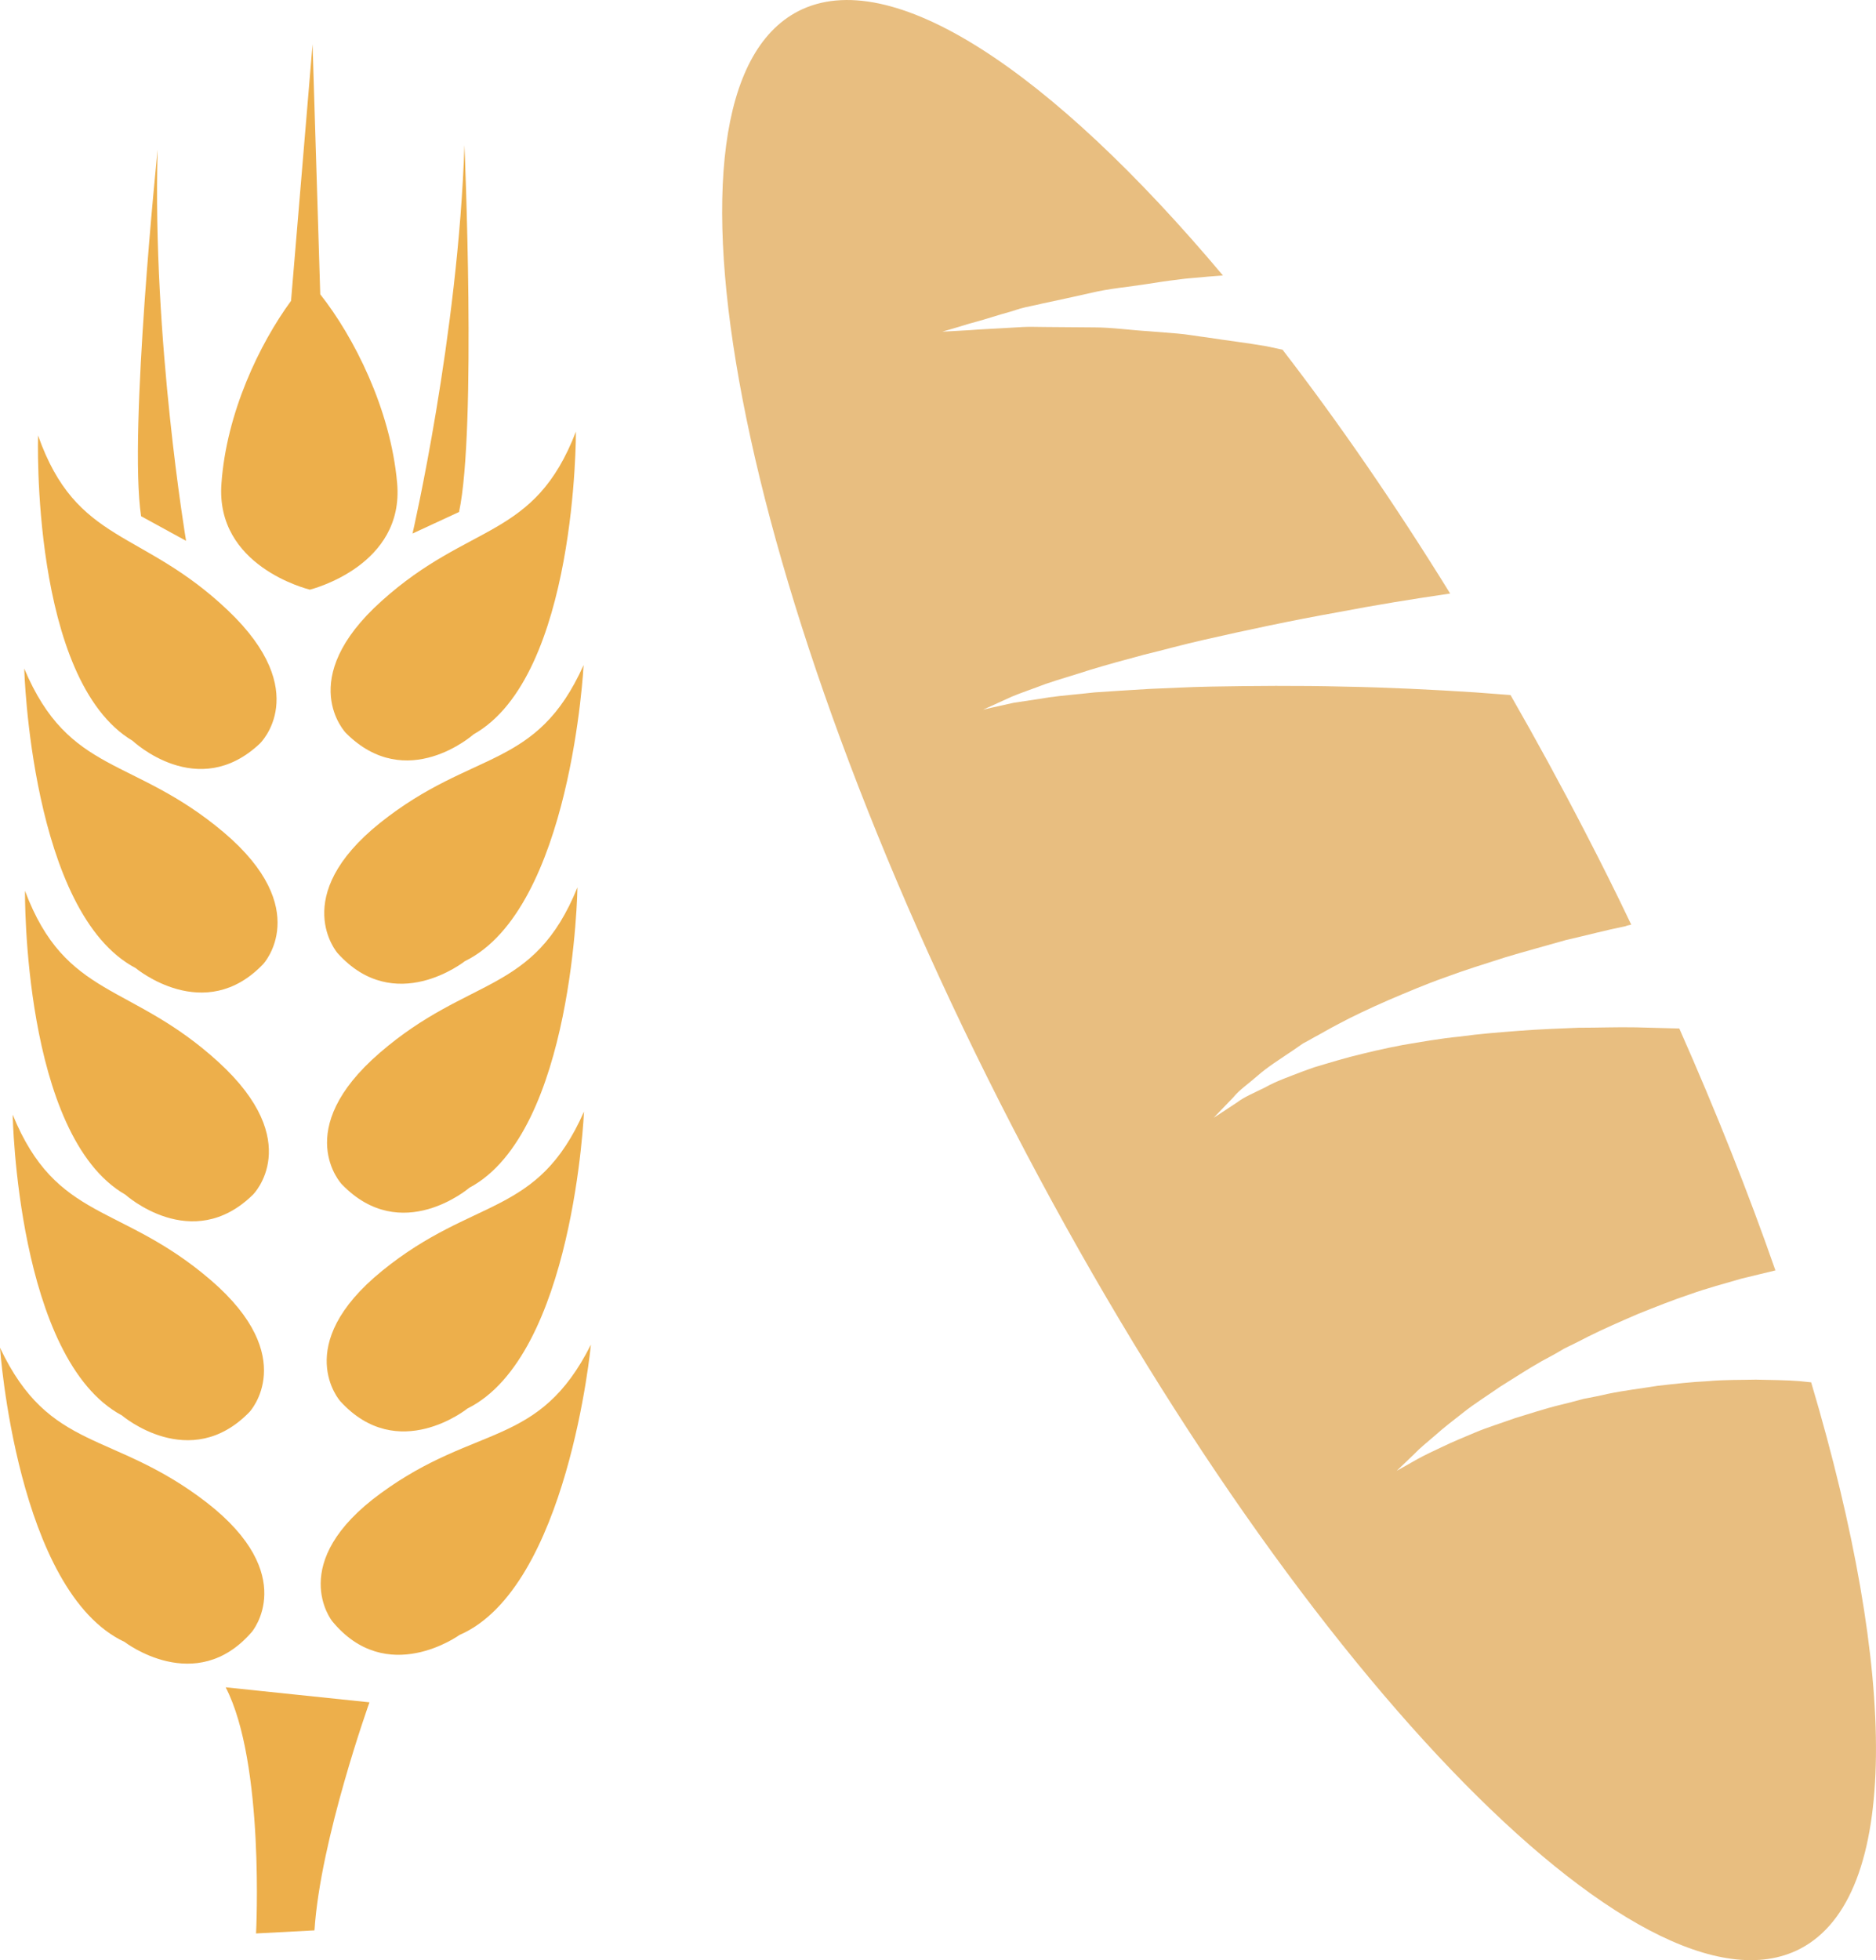 <?xml version="1.0" encoding="UTF-8" standalone="no"?>
<svg
   xmlns:dc="http://purl.org/dc/elements/1.1/"
   xmlns:cc="http://creativecommons.org/ns#"
   xmlns:rdf="http://www.w3.org/1999/02/22-rdf-syntax-ns#"
   xmlns:svg="http://www.w3.org/2000/svg"
   xmlns="http://www.w3.org/2000/svg"
   id="svg38"
   viewBox="0 0 4879.593 5096.707"
   style="clip-rule:evenodd;fill-rule:evenodd;image-rendering:optimizeQuality;shape-rendering:geometricPrecision;text-rendering:geometricPrecision"
   version="1.1"
   height="50.967mm"
   width="48.796mm"
   xml:space="preserve">
 <defs
   id="defs4">
  <style
   id="style2"
   type="text/css">
   <![CDATA[
    .fil1 {fill:#E8BE80;fill-rule:nonzero}
    .fil0 {fill:#EDAF4B;fill-rule:nonzero}
   ]]>
  </style>
 </defs>
 <g
   transform="translate(-8132,-12260.75)"
   id="Vrstva_x0020_1">
  <path
   style="fill:#edaf4b;fill-rule:nonzero"
   id="path7"
   d="m 8787,16504 c 0,0 126,-148 -118,-337 -244,-188 -408,-129 -537,-402 0,0 44,634 324,765 0,0 185,143 331,-26 z"
   class="fil0" />
  <path
   style="fill:#edaf4b;fill-rule:nonzero"
   id="path9"
   d="m 8781,15932 c 0,0 133,-142 -101,-343 -234,-201 -401,-151 -515,-430 0,0 11,636 284,782 0,0 177,151 332,-9 z"
   class="fil0" />
  <path
   style="fill:#edaf4b;fill-rule:nonzero"
   id="path11"
   d="m 8790,15367 c 0,0 138,-137 -90,-345 -228,-208 -397,-163 -503,-445 0,0 -7,636 261,790 0,0 173,156 332,0 z"
   class="fil0" />
  <path
   style="fill:#edaf4b;fill-rule:nonzero"
   id="path13"
   d="m 8817,14767 c 0,0 132,-143 -103,-342 -236,-199 -402,-148 -519,-426 0,0 17,636 290,779 0,0 179,150 332,-11 z"
   class="fil0" />
  <path
   style="fill:#edaf4b;fill-rule:nonzero"
   id="path15"
   d="m 8808,14194 c 0,0 140,-134 -83,-346 -224,-213 -394,-171 -494,-455 0,0 -20,636 246,794 0,0 169,160 331,7 z"
   class="fil0" />
  <path
   style="fill:#edaf4b;fill-rule:nonzero"
   id="path17"
   d="m 9123,16143 c -249,181 -127,333 -127,333 142,173 331,36 331,36 282,-122 342,-755 342,-755 -135,269 -298,205 -546,386 z"
   class="fil0" />
  <path
   style="fill:#edaf4b;fill-rule:nonzero"
   id="path19"
   d="m 9017,15904 c 150,165 331,19 331,19 276,-137 303,-772 303,-772 -121,275 -286,220 -525,414 -239,194 -109,339 -109,339 z"
   class="fil0" />
  <path
   style="fill:#edaf4b;fill-rule:nonzero"
   id="path21"
   d="m 9021,15340 c 155,161 332,9 332,9 272,-145 281,-781 281,-781 -113,279 -281,229 -514,430 -233,201 -99,342 -99,342 z"
   class="fil0" />
  <path
   style="fill:#edaf4b;fill-rule:nonzero"
   id="path23"
   d="m 9121,14400 c -240,192 -111,339 -111,339 149,166 331,21 331,21 277,-135 309,-770 309,-770 -123,274 -288,218 -529,410 z"
   class="fil0" />
  <path
   style="fill:#edaf4b;fill-rule:nonzero"
   id="path25"
   d="m 9032,14167 c 158,158 332,3 332,3 269,-151 266,-787 266,-787 -108,281 -276,234 -505,440 -229,205 -93,344 -93,344 z"
   class="fil0" />
  <path
   style="fill:#edaf4b;fill-rule:nonzero"
   id="path27"
   d="m 8798,17288 152,-8 c 15,-236 143,-593 143,-593 l -374,-39 c 102,197 79,640 79,640 z"
   class="fil0" />
  <path
   style="fill:#edaf4b;fill-rule:nonzero"
   id="path29"
   d="m 9326,13592 c 46,-215 14,-954 14,-954 -16,495 -135,1010 -135,1010 z"
   class="fil0" />
  <path
   style="fill:#edaf4b;fill-rule:nonzero"
   id="path31"
   d="m 8542,12650 c 0,0 -76,736 -43,953 l 117,64 c 0,0 -88,-522 -74,-1017 z"
   class="fil0" />
  <path
   style="fill:#edaf4b;fill-rule:nonzero"
   id="path33"
   d="m 8889,13043 c -82,112 -168,291 -181,475 -16,215 223,274 230,276 h -1 1 v 0 0 c 7,-2 246,-63 227,-277 -17,-193 -113,-381 -200,-491 l -20,-650 z"
   class="fil0" />
  <path
   style="fill:#e8be80;fill-rule:nonzero"
   id="path35"
   d="m 12814,15852 c -36,-3 -75,-3 -115,-4 -40,1 -82,0 -125,4 -43,2 -86,7 -130,12 -43,7 -87,12 -130,21 -21,5 -42,9 -63,13 -21,6 -42,11 -62,16 -41,10 -79,23 -116,34 -36,13 -72,24 -103,37 -31,13 -60,25 -85,37 -25,12 -47,22 -65,32 -35,20 -55,31 -55,31 0,0 17,-16 46,-44 14,-15 33,-30 55,-49 21,-19 46,-38 74,-60 28,-22 60,-42 93,-65 34,-21 70,-45 109,-67 19,-10 39,-21 59,-33 21,-10 41,-20 62,-31 42,-21 86,-40 130,-59 45,-18 90,-36 135,-51 45,-16 90,-28 135,-41 29,-7 58,-14 87,-21 -70,-201 -154,-412 -250,-629 -36,-1 -73,-2 -112,-3 -49,-1 -99,1 -150,1 -51,2 -103,4 -155,8 -52,4 -104,8 -154,15 -52,5 -101,14 -149,22 -48,9 -94,20 -137,31 -22,6 -43,12 -63,18 -10,3 -20,6 -30,9 -9,3 -19,7 -28,10 -36,14 -71,26 -99,42 -28,14 -55,25 -73,39 -39,26 -61,40 -61,40 0,0 18,-19 51,-53 15,-19 39,-35 64,-57 25,-22 57,-42 91,-65 9,-6 17,-12 26,-18 9,-5 19,-10 29,-16 19,-10 39,-22 60,-33 41,-22 86,-43 134,-64 47,-20 96,-41 147,-59 51,-19 103,-35 156,-52 53,-16 106,-30 158,-45 53,-12 105,-26 155,-36 5,-2 10,-3 15,-4 -38,-80 -78,-160 -120,-241 -63,-122 -128,-241 -194,-356 -30,-2 -61,-5 -92,-7 -109,-7 -226,-13 -343,-15 -118,-3 -235,-2 -345,0 -55,1 -108,4 -159,6 -50,3 -98,6 -142,9 -44,5 -84,8 -120,13 -35,6 -66,10 -91,14 -51,11 -80,18 -80,18 0,0 27,-12 75,-34 24,-10 54,-20 88,-33 35,-12 74,-23 117,-37 43,-13 90,-26 139,-39 50,-12 103,-27 157,-39 110,-25 227,-50 345,-71 99,-19 198,-35 294,-49 -144,-233 -291,-446 -436,-634 -14,-3 -28,-6 -42,-9 -52,-9 -104,-15 -155,-23 -25,-3 -51,-8 -76,-10 -25,-2 -50,-4 -75,-6 -49,-3 -97,-10 -142,-10 -45,0 -88,-1 -128,-1 -20,0 -39,-1 -57,0 -18,1 -36,2 -52,3 -32,2 -61,3 -84,5 -47,3 -74,4 -74,4 0,0 26,-7 71,-21 23,-6 50,-14 82,-24 15,-4 32,-9 50,-15 18,-5 37,-8 57,-13 39,-8 83,-18 128,-28 46,-11 95,-15 146,-23 25,-4 51,-8 77,-11 26,-4 53,-5 80,-8 13,-1 26,-2 39,-3 -448,-533 -864,-811 -1105,-687 -411,213 -160,1513 559,2904 720,1391 1636,2346 2047,2134 262,-136 255,-713 29,-1473 -9,-1 -19,-2 -29,-3 z"
   class="fil1" />
 </g>
</svg>